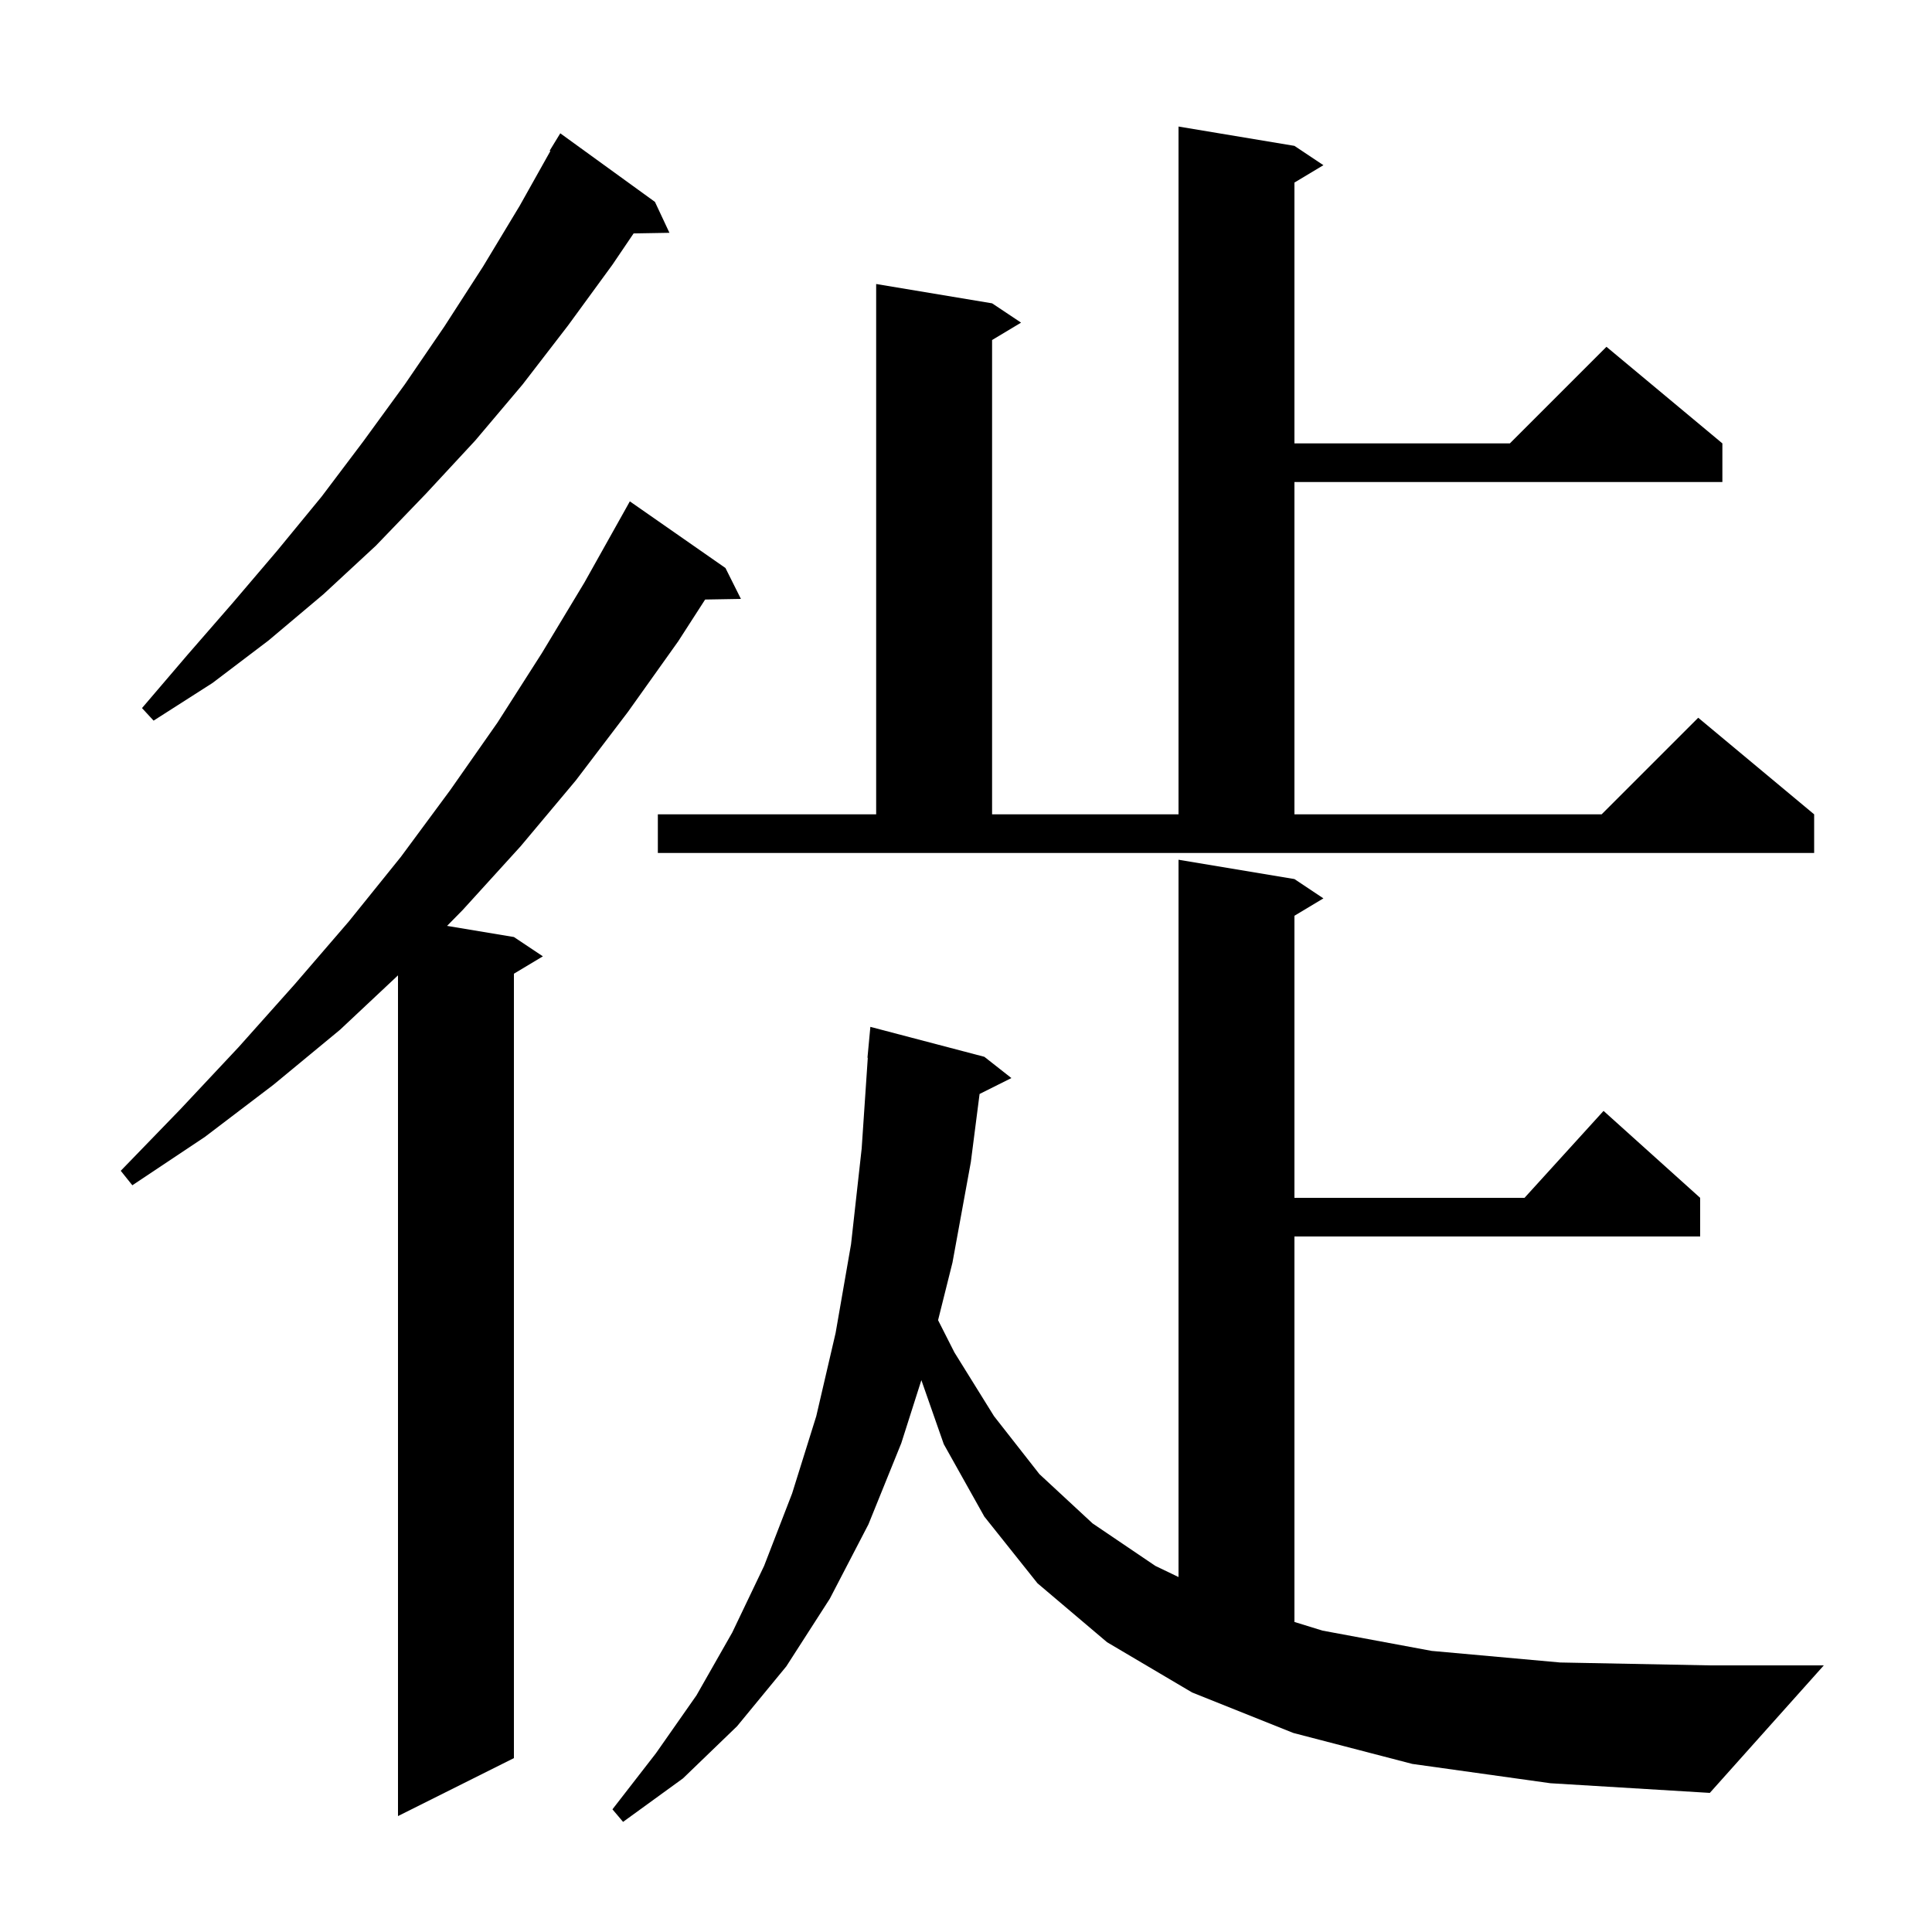 <svg xmlns="http://www.w3.org/2000/svg" xmlns:xlink="http://www.w3.org/1999/xlink" version="1.1" baseProfile="full" viewBox="0 0 200 200" width="200" height="200">
<g fill="black">
<path d="M 146.2 182.6 L 133.9 179.4 L 123.4 175.2 L 114.6 170.0 L 107.4 163.9 L 101.9 157.0 L 97.7 149.5 L 95.38 142.872 L 93.3 149.4 L 89.9 157.8 L 85.9 165.5 L 81.4 172.5 L 76.3 178.7 L 70.7 184.1 L 64.5 188.6 L 63.4 187.3 L 67.9 181.5 L 72.1 175.5 L 75.8 169.0 L 79.1 162.1 L 82.0 154.6 L 84.5 146.6 L 86.5 138.0 L 88.1 128.8 L 89.2 118.9 L 89.833 109.5 L 89.8 109.5 L 90.1 106.3 L 101.9 109.4 L 104.7 111.6 L 101.406 113.247 L 100.5 120.3 L 98.6 130.7 L 97.109 136.664 L 98.8 140.0 L 102.9 146.6 L 107.6 152.6 L 113.1 157.7 L 119.6 162.1 L 122.0 163.254 L 122.0 89.0 L 134.0 91.0 L 137.0 93.0 L 134.0 94.8 L 134.0 124.0 L 157.818 124.0 L 166.0 115.0 L 176.0 124.0 L 176.0 128.0 L 134.0 128.0 L 134.0 167.905 L 136.9 168.8 L 148.2 170.9 L 161.5 172.1 L 177.0 172.4 L 188.8 172.4 L 177.0 185.6 L 160.5 184.6 Z M 75.1 58.8 L 76.7 62.0 L 72.996 62.063 L 70.2 66.4 L 65.0 73.7 L 59.6 80.8 L 53.9 87.6 L 47.9 94.2 L 46.28 95.847 L 53.2 97.0 L 56.2 99.0 L 53.2 100.8 L 53.2 182.0 L 41.2 188.0 L 41.2 100.969 L 35.2 106.6 L 28.3 112.3 L 21.2 117.7 L 13.7 122.7 L 12.5 121.2 L 18.7 114.8 L 24.7 108.4 L 30.5 101.9 L 36.1 95.4 L 41.5 88.7 L 46.6 81.8 L 51.5 74.8 L 56.1 67.6 L 60.5 60.3 L 64.7 52.8 L 65.2 51.9 Z M 68.1 84.3 L 90.7 84.3 L 90.7 29.4 L 102.7 31.4 L 105.7 33.4 L 102.7 35.2 L 102.7 84.3 L 122.0 84.3 L 122.0 13.1 L 134.0 15.1 L 137.0 17.1 L 134.0 18.9 L 134.0 45.9 L 156.3 45.9 L 166.3 35.9 L 178.3 45.9 L 178.3 49.9 L 134.0 49.9 L 134.0 84.3 L 165.8 84.3 L 175.8 74.3 L 187.8 84.3 L 187.8 88.3 L 68.1 88.3 Z M 67.8 20.9 L 69.3 24.1 L 65.591 24.164 L 63.4 27.4 L 58.8 33.7 L 54.1 39.8 L 49.2 45.6 L 44.1 51.1 L 38.9 56.5 L 33.5 61.5 L 27.8 66.3 L 22.0 70.7 L 15.9 74.6 L 14.7 73.3 L 19.4 67.8 L 24.1 62.4 L 28.7 57.0 L 33.3 51.4 L 37.6 45.7 L 41.9 39.8 L 46.0 33.8 L 50.0 27.6 L 53.8 21.3 L 56.975 15.636 L 56.9 15.6 L 58.0 13.8 Z " />
</g>
</svg>
